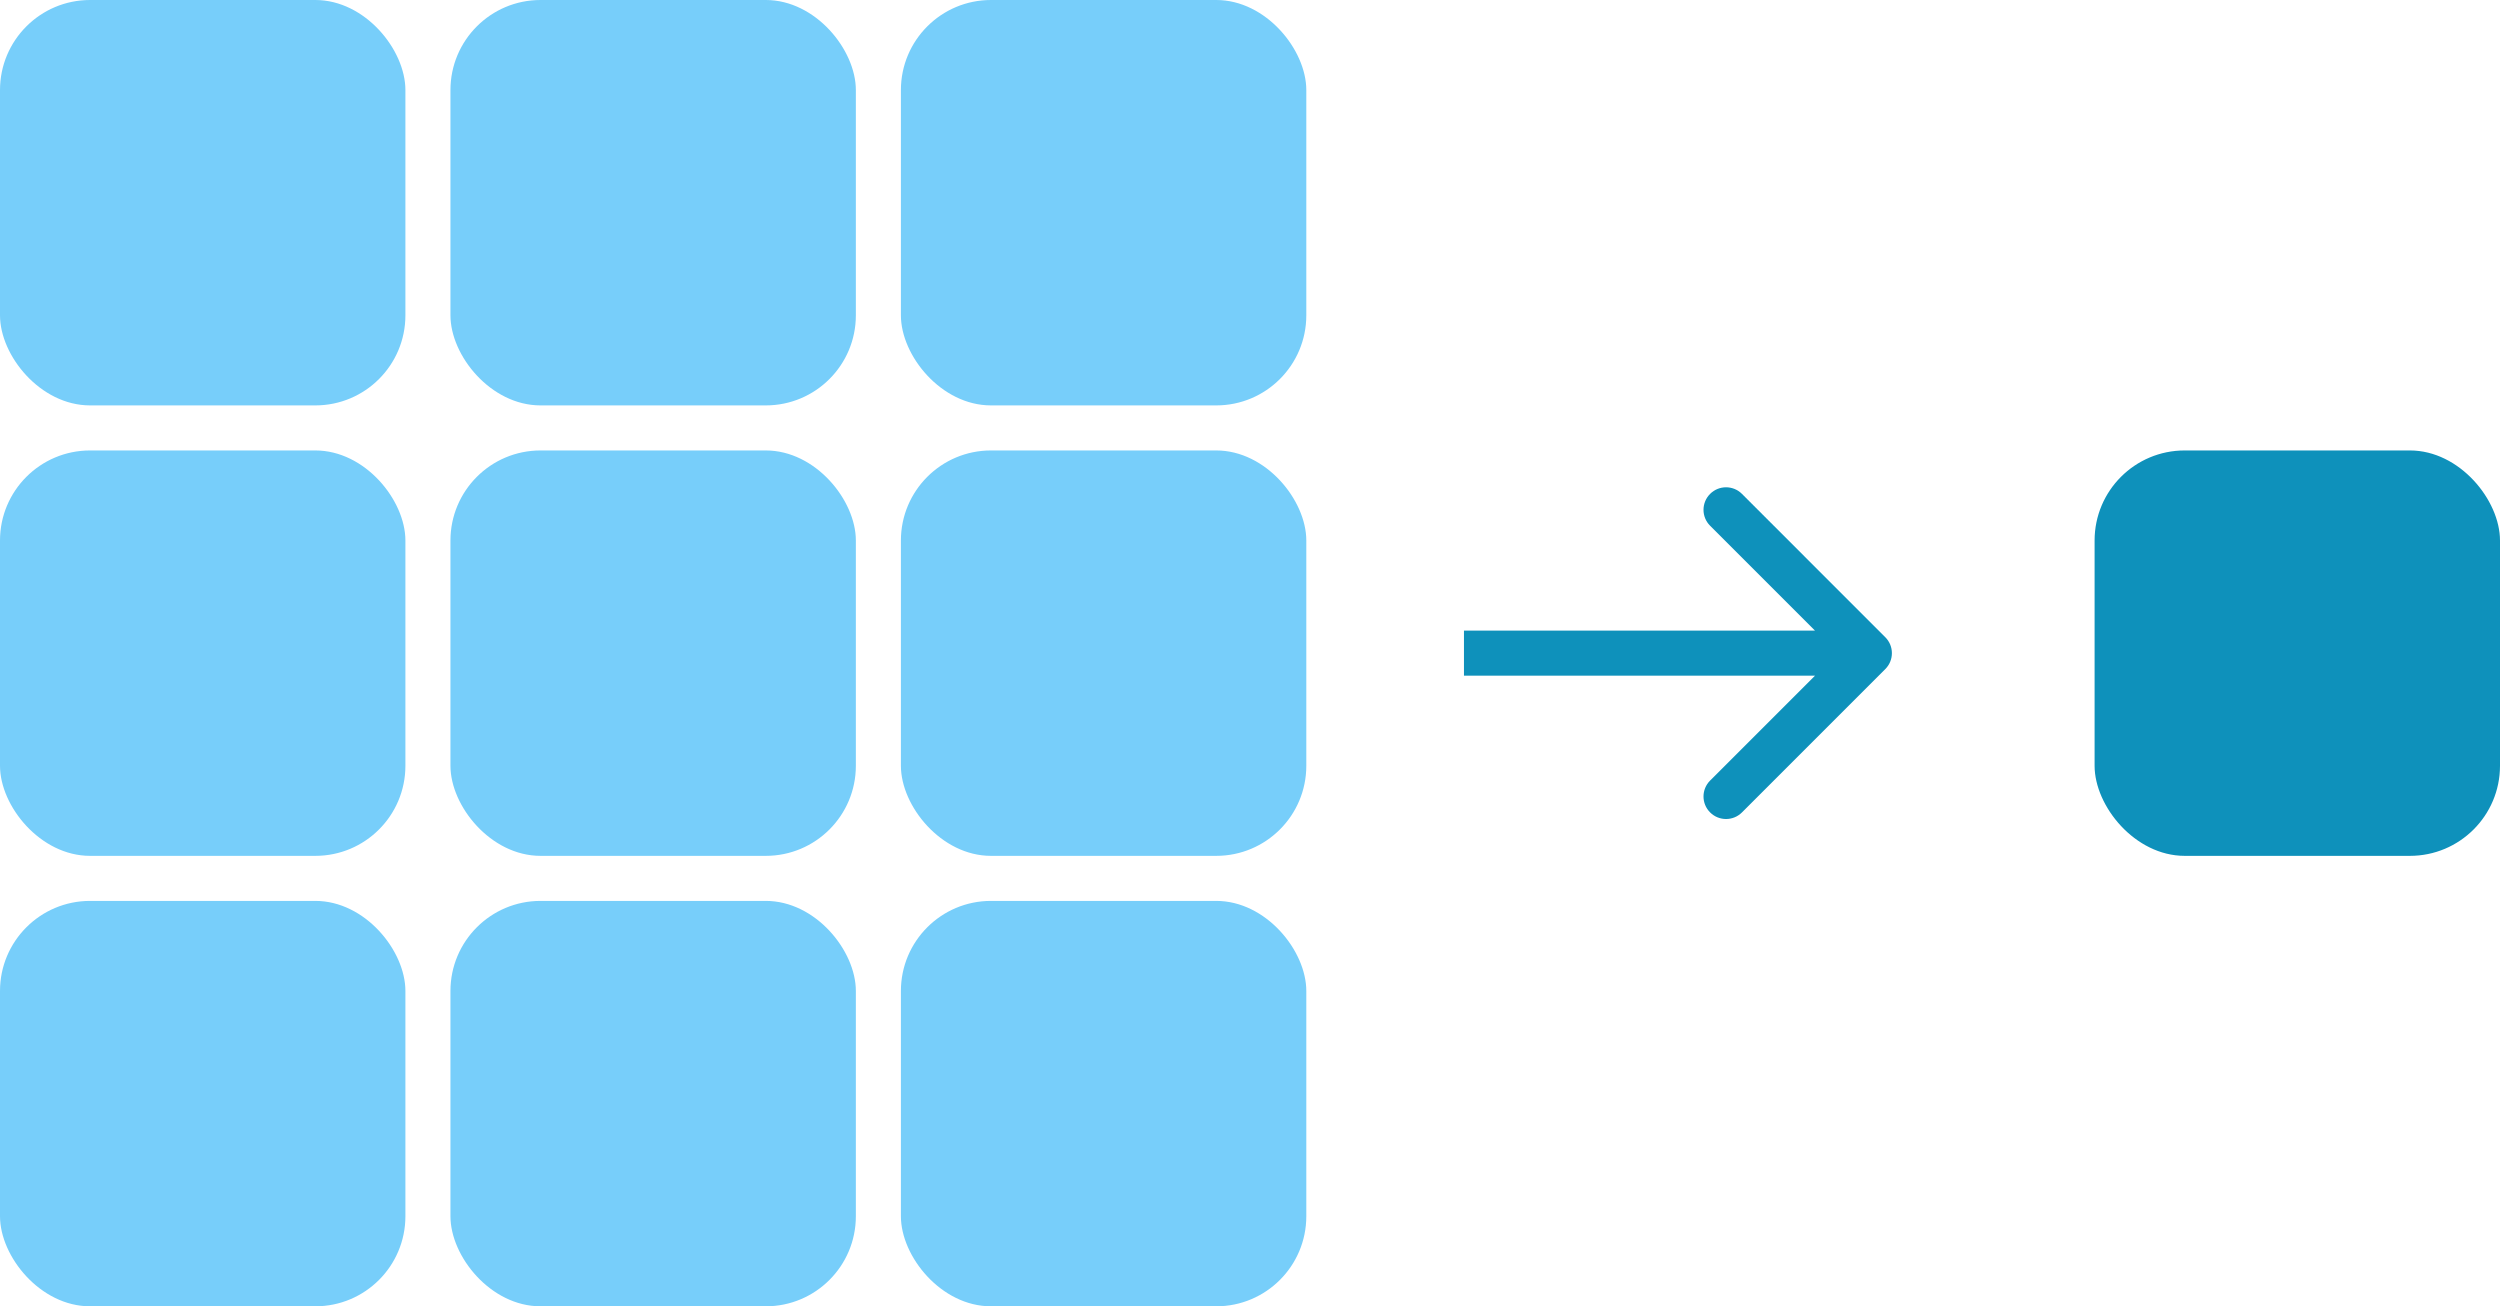 <svg width="111" height="58" viewBox="0 0 111 58" fill="none" xmlns="http://www.w3.org/2000/svg">
<rect x="20" y="20" width="18" height="18" rx="4" fill="#77CEFA"/>
<rect x="20" width="18" height="18" rx="4" fill="#77CEFA"/>
<rect x="40" y="20" width="18" height="18" rx="4" fill="#77CEFA"/>
<rect x="20" y="40" width="18" height="18" rx="4" fill="#77CEFA"/>
<rect y="20" width="18" height="18" rx="4" fill="#77CEFA"/>
<rect width="18" height="18" rx="4" fill="#77CEFA"/>
<rect y="40" width="18" height="18" rx="4" fill="#77CEFA"/>
<rect x="40" y="40" width="18" height="18" rx="4" fill="#77CEFA"/>
<rect x="40" width="18" height="18" rx="4" fill="#77CEFA"/>
<rect x="93" y="20" width="18" height="18" rx="4" fill="#0E91BB"/>
<path d="M83.707 29.707C84.098 29.317 84.098 28.683 83.707 28.293L77.343 21.929C76.953 21.538 76.32 21.538 75.929 21.929C75.538 22.32 75.538 22.953 75.929 23.343L81.586 29L75.929 34.657C75.538 35.047 75.538 35.681 75.929 36.071C76.32 36.462 76.953 36.462 77.343 36.071L83.707 29.707ZM65 29V30H83V29V28H65V29Z" fill="#0E91BB"/>
</svg>
